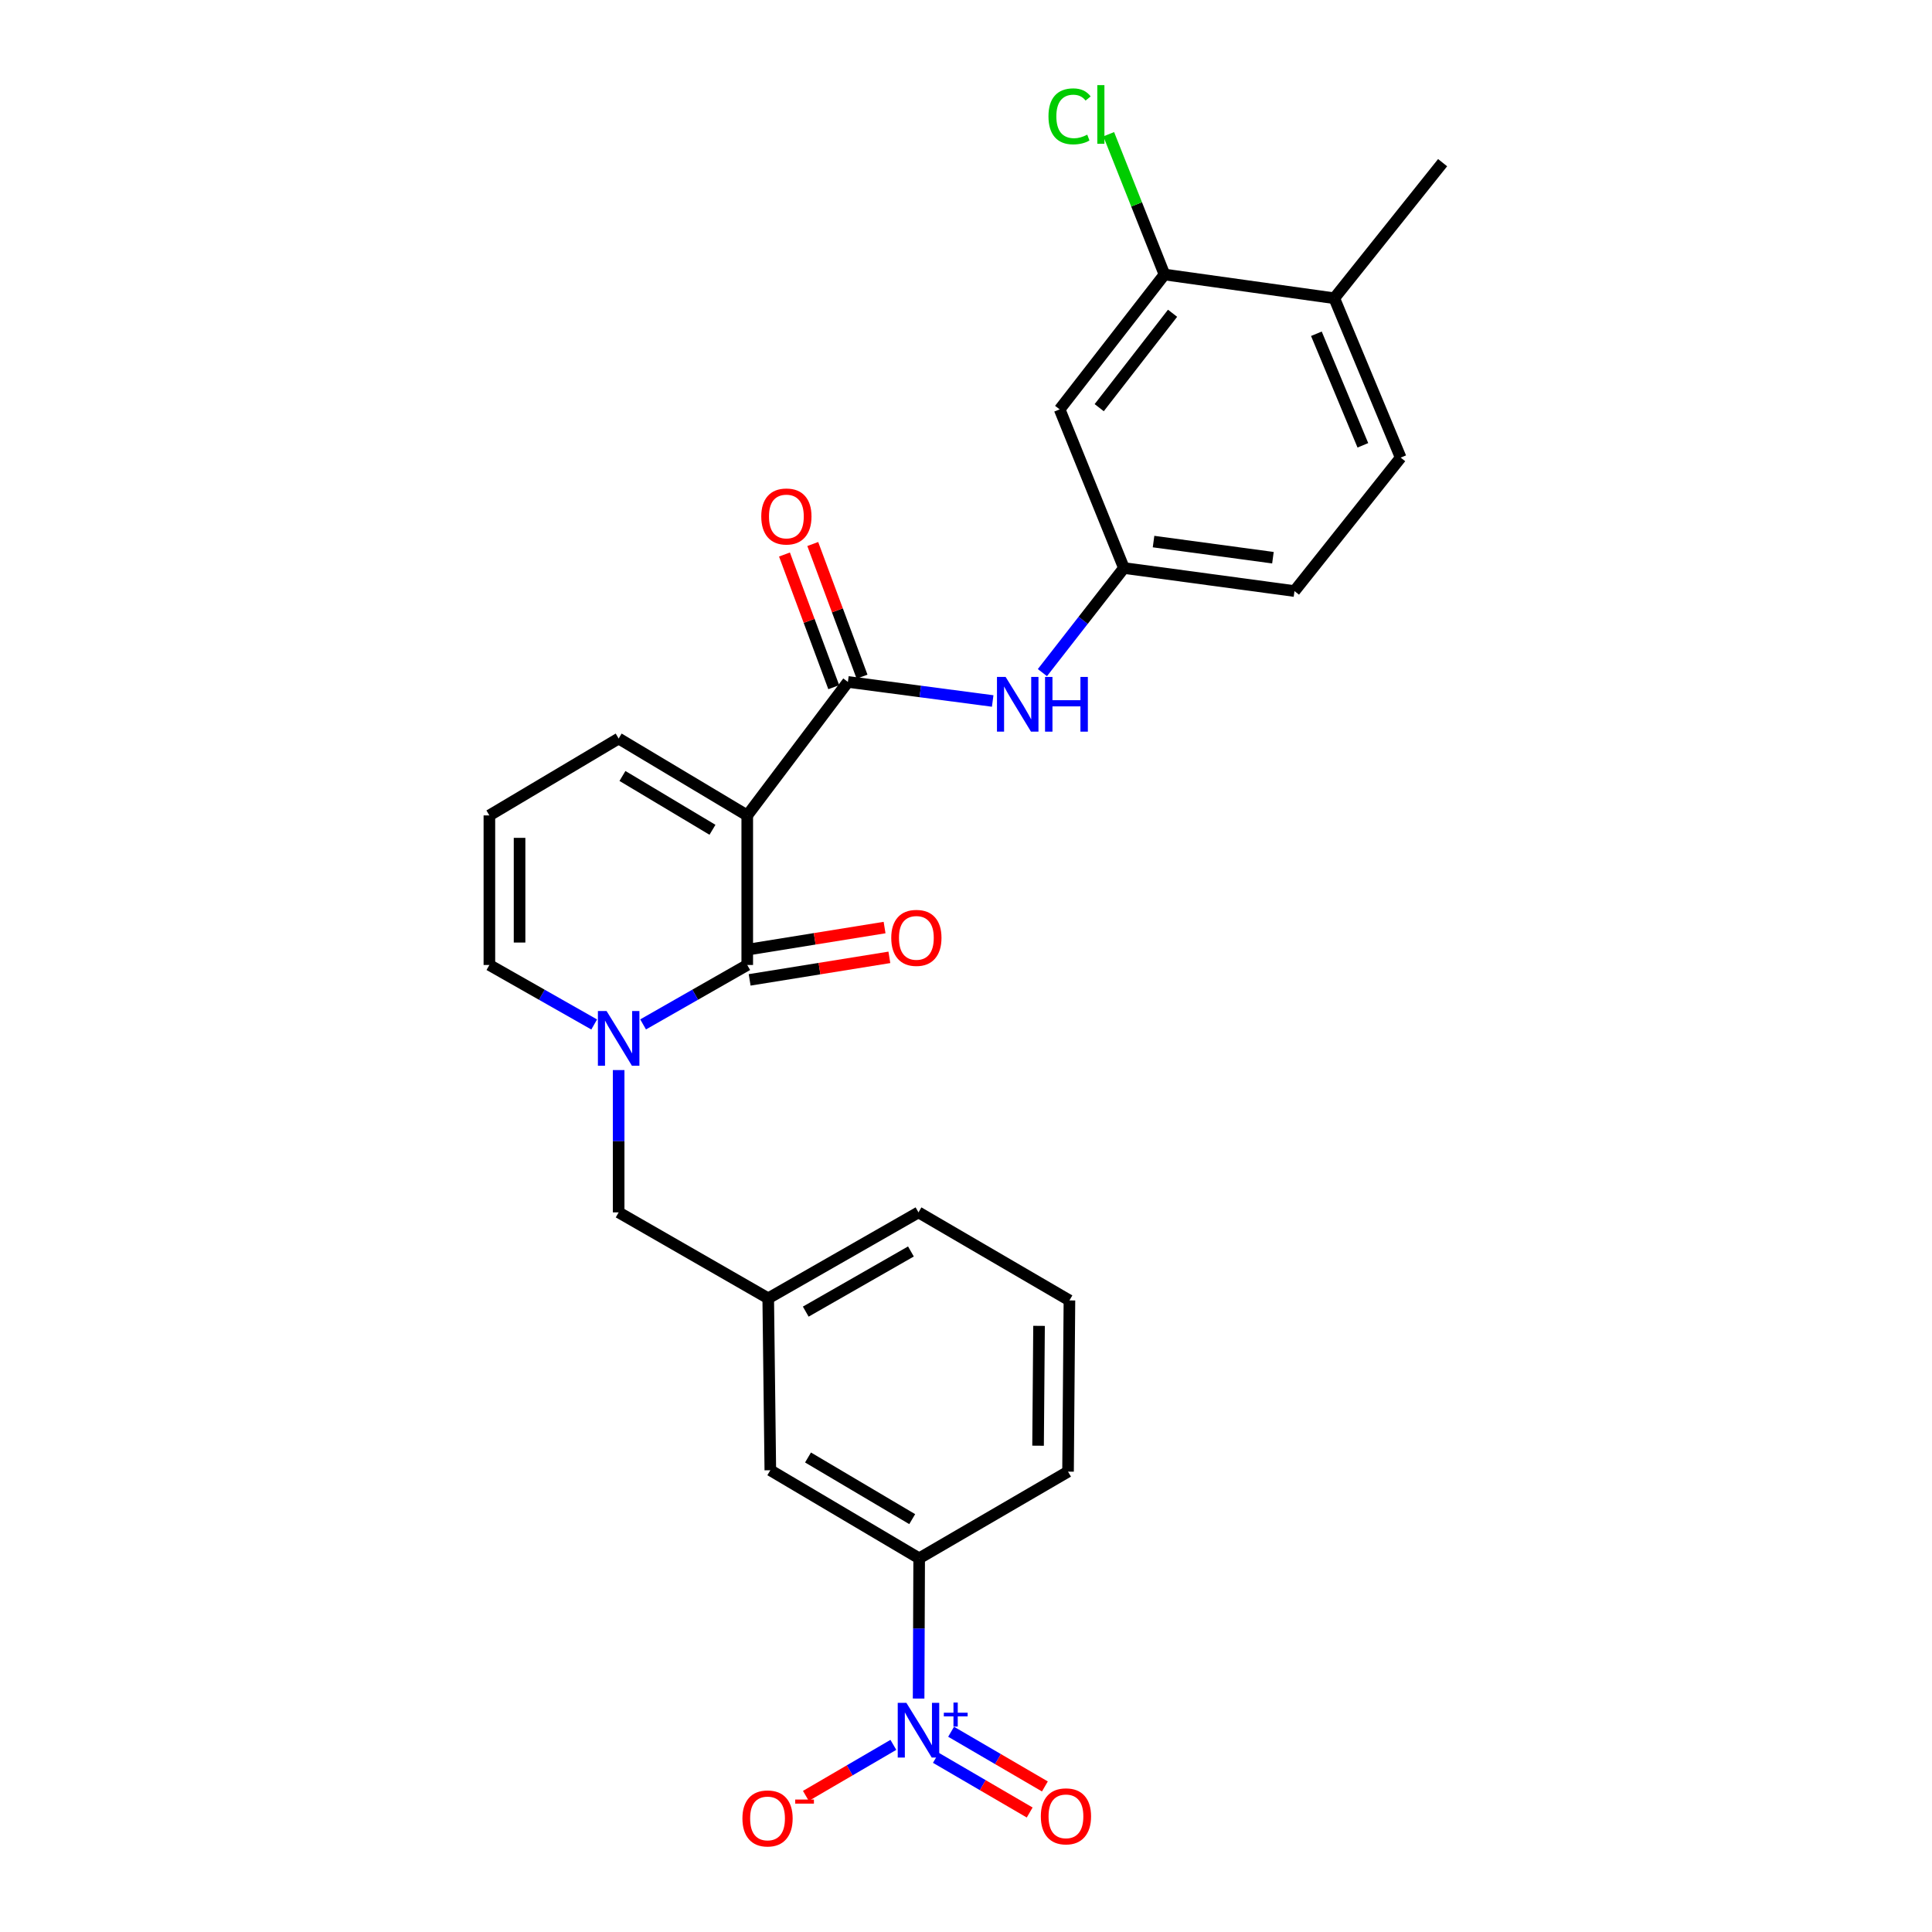<?xml version='1.0' encoding='iso-8859-1'?>
<svg version='1.1' baseProfile='full'
              xmlns='http://www.w3.org/2000/svg'
                      xmlns:rdkit='http://www.rdkit.org/xml'
                      xmlns:xlink='http://www.w3.org/1999/xlink'
                  xml:space='preserve'
width='1000px' height='1000px' viewBox='0 0 1000 1000'>
<!-- END OF HEADER -->
<rect style='opacity:1.0;fill:#FFFFFF;stroke:none' width='1000' height='1000' x='0' y='0'> </rect>
<path class='bond-0' d='M 386.775,422.061 L 386.775,499.47' style='fill:none;fill-rule:evenodd;stroke:#000000;stroke-width:6px;stroke-linecap:butt;stroke-linejoin:miter;stroke-opacity:1' />
<path class='bond-2' d='M 386.775,422.061 L 438.871,352.965' style='fill:none;fill-rule:evenodd;stroke:#000000;stroke-width:6px;stroke-linecap:butt;stroke-linejoin:miter;stroke-opacity:1' />
<path class='bond-6' d='M 386.775,422.061 L 320.214,382.263' style='fill:none;fill-rule:evenodd;stroke:#000000;stroke-width:6px;stroke-linecap:butt;stroke-linejoin:miter;stroke-opacity:1' />
<path class='bond-6' d='M 368.775,429.498 L 322.182,401.639' style='fill:none;fill-rule:evenodd;stroke:#000000;stroke-width:6px;stroke-linecap:butt;stroke-linejoin:miter;stroke-opacity:1' />
<path class='bond-1' d='M 386.775,499.47 L 359.823,514.852' style='fill:none;fill-rule:evenodd;stroke:#000000;stroke-width:6px;stroke-linecap:butt;stroke-linejoin:miter;stroke-opacity:1' />
<path class='bond-1' d='M 359.823,514.852 L 332.87,530.233' style='fill:none;fill-rule:evenodd;stroke:#0000FF;stroke-width:6px;stroke-linecap:butt;stroke-linejoin:miter;stroke-opacity:1' />
<path class='bond-14' d='M 388.018,507.181 L 424.179,501.352' style='fill:none;fill-rule:evenodd;stroke:#000000;stroke-width:6px;stroke-linecap:butt;stroke-linejoin:miter;stroke-opacity:1' />
<path class='bond-14' d='M 424.179,501.352 L 460.339,495.523' style='fill:none;fill-rule:evenodd;stroke:#FF0000;stroke-width:6px;stroke-linecap:butt;stroke-linejoin:miter;stroke-opacity:1' />
<path class='bond-14' d='M 385.533,491.76 L 421.693,485.931' style='fill:none;fill-rule:evenodd;stroke:#000000;stroke-width:6px;stroke-linecap:butt;stroke-linejoin:miter;stroke-opacity:1' />
<path class='bond-14' d='M 421.693,485.931 L 457.853,480.102' style='fill:none;fill-rule:evenodd;stroke:#FF0000;stroke-width:6px;stroke-linecap:butt;stroke-linejoin:miter;stroke-opacity:1' />
<path class='bond-9' d='M 320.214,553.867 L 320.214,590.696' style='fill:none;fill-rule:evenodd;stroke:#0000FF;stroke-width:6px;stroke-linecap:butt;stroke-linejoin:miter;stroke-opacity:1' />
<path class='bond-9' d='M 320.214,590.696 L 320.214,627.526' style='fill:none;fill-rule:evenodd;stroke:#000000;stroke-width:6px;stroke-linecap:butt;stroke-linejoin:miter;stroke-opacity:1' />
<path class='bond-27' d='M 307.55,530.266 L 280.427,514.868' style='fill:none;fill-rule:evenodd;stroke:#0000FF;stroke-width:6px;stroke-linecap:butt;stroke-linejoin:miter;stroke-opacity:1' />
<path class='bond-27' d='M 280.427,514.868 L 253.305,499.47' style='fill:none;fill-rule:evenodd;stroke:#000000;stroke-width:6px;stroke-linecap:butt;stroke-linejoin:miter;stroke-opacity:1' />
<path class='bond-4' d='M 438.871,352.965 L 476.343,357.9' style='fill:none;fill-rule:evenodd;stroke:#000000;stroke-width:6px;stroke-linecap:butt;stroke-linejoin:miter;stroke-opacity:1' />
<path class='bond-4' d='M 476.343,357.9 L 513.816,362.835' style='fill:none;fill-rule:evenodd;stroke:#0000FF;stroke-width:6px;stroke-linecap:butt;stroke-linejoin:miter;stroke-opacity:1' />
<path class='bond-16' d='M 446.192,350.245 L 433.438,315.911' style='fill:none;fill-rule:evenodd;stroke:#000000;stroke-width:6px;stroke-linecap:butt;stroke-linejoin:miter;stroke-opacity:1' />
<path class='bond-16' d='M 433.438,315.911 L 420.684,281.577' style='fill:none;fill-rule:evenodd;stroke:#FF0000;stroke-width:6px;stroke-linecap:butt;stroke-linejoin:miter;stroke-opacity:1' />
<path class='bond-16' d='M 431.549,355.685 L 418.795,321.35' style='fill:none;fill-rule:evenodd;stroke:#000000;stroke-width:6px;stroke-linecap:butt;stroke-linejoin:miter;stroke-opacity:1' />
<path class='bond-16' d='M 418.795,321.35 L 406.041,287.016' style='fill:none;fill-rule:evenodd;stroke:#FF0000;stroke-width:6px;stroke-linecap:butt;stroke-linejoin:miter;stroke-opacity:1' />
<path class='bond-3' d='M 475.471,879.168 L 475.617,842.876' style='fill:none;fill-rule:evenodd;stroke:#0000FF;stroke-width:6px;stroke-linecap:butt;stroke-linejoin:miter;stroke-opacity:1' />
<path class='bond-3' d='M 475.617,842.876 L 475.762,806.583' style='fill:none;fill-rule:evenodd;stroke:#000000;stroke-width:6px;stroke-linecap:butt;stroke-linejoin:miter;stroke-opacity:1' />
<path class='bond-11' d='M 462.405,903.138 L 439.766,916.347' style='fill:none;fill-rule:evenodd;stroke:#0000FF;stroke-width:6px;stroke-linecap:butt;stroke-linejoin:miter;stroke-opacity:1' />
<path class='bond-11' d='M 439.766,916.347 L 417.127,929.556' style='fill:none;fill-rule:evenodd;stroke:#FF0000;stroke-width:6px;stroke-linecap:butt;stroke-linejoin:miter;stroke-opacity:1' />
<path class='bond-12' d='M 484.421,909.849 L 508.692,924.001' style='fill:none;fill-rule:evenodd;stroke:#0000FF;stroke-width:6px;stroke-linecap:butt;stroke-linejoin:miter;stroke-opacity:1' />
<path class='bond-12' d='M 508.692,924.001 L 532.963,938.152' style='fill:none;fill-rule:evenodd;stroke:#FF0000;stroke-width:6px;stroke-linecap:butt;stroke-linejoin:miter;stroke-opacity:1' />
<path class='bond-12' d='M 492.289,896.355 L 516.56,910.506' style='fill:none;fill-rule:evenodd;stroke:#0000FF;stroke-width:6px;stroke-linecap:butt;stroke-linejoin:miter;stroke-opacity:1' />
<path class='bond-12' d='M 516.56,910.506 L 540.831,924.658' style='fill:none;fill-rule:evenodd;stroke:#FF0000;stroke-width:6px;stroke-linecap:butt;stroke-linejoin:miter;stroke-opacity:1' />
<path class='bond-13' d='M 539.549,348.146 L 560.645,321.076' style='fill:none;fill-rule:evenodd;stroke:#0000FF;stroke-width:6px;stroke-linecap:butt;stroke-linejoin:miter;stroke-opacity:1' />
<path class='bond-13' d='M 560.645,321.076 L 581.74,294.005' style='fill:none;fill-rule:evenodd;stroke:#000000;stroke-width:6px;stroke-linecap:butt;stroke-linejoin:miter;stroke-opacity:1' />
<path class='bond-5' d='M 475.762,806.583 L 398.717,760.997' style='fill:none;fill-rule:evenodd;stroke:#000000;stroke-width:6px;stroke-linecap:butt;stroke-linejoin:miter;stroke-opacity:1' />
<path class='bond-5' d='M 472.16,786.302 L 418.228,754.391' style='fill:none;fill-rule:evenodd;stroke:#000000;stroke-width:6px;stroke-linecap:butt;stroke-linejoin:miter;stroke-opacity:1' />
<path class='bond-29' d='M 475.762,806.583 L 552.816,761.717' style='fill:none;fill-rule:evenodd;stroke:#000000;stroke-width:6px;stroke-linecap:butt;stroke-linejoin:miter;stroke-opacity:1' />
<path class='bond-15' d='M 320.214,382.263 L 253.305,422.061' style='fill:none;fill-rule:evenodd;stroke:#000000;stroke-width:6px;stroke-linecap:butt;stroke-linejoin:miter;stroke-opacity:1' />
<path class='bond-7' d='M 602.724,142.085 L 548.476,211.892' style='fill:none;fill-rule:evenodd;stroke:#000000;stroke-width:6px;stroke-linecap:butt;stroke-linejoin:miter;stroke-opacity:1' />
<path class='bond-7' d='M 606.921,162.141 L 568.948,211.006' style='fill:none;fill-rule:evenodd;stroke:#000000;stroke-width:6px;stroke-linecap:butt;stroke-linejoin:miter;stroke-opacity:1' />
<path class='bond-21' d='M 602.724,142.085 L 588.3,105.783' style='fill:none;fill-rule:evenodd;stroke:#000000;stroke-width:6px;stroke-linecap:butt;stroke-linejoin:miter;stroke-opacity:1' />
<path class='bond-21' d='M 588.3,105.783 L 573.876,69.482' style='fill:none;fill-rule:evenodd;stroke:#00CC00;stroke-width:6px;stroke-linecap:butt;stroke-linejoin:miter;stroke-opacity:1' />
<path class='bond-28' d='M 602.724,142.085 L 690.625,154.373' style='fill:none;fill-rule:evenodd;stroke:#000000;stroke-width:6px;stroke-linecap:butt;stroke-linejoin:miter;stroke-opacity:1' />
<path class='bond-8' d='M 548.476,211.892 L 581.74,294.005' style='fill:none;fill-rule:evenodd;stroke:#000000;stroke-width:6px;stroke-linecap:butt;stroke-linejoin:miter;stroke-opacity:1' />
<path class='bond-19' d='M 320.214,627.526 L 397.632,672.01' style='fill:none;fill-rule:evenodd;stroke:#000000;stroke-width:6px;stroke-linecap:butt;stroke-linejoin:miter;stroke-opacity:1' />
<path class='bond-10' d='M 253.305,499.47 L 253.305,422.061' style='fill:none;fill-rule:evenodd;stroke:#000000;stroke-width:6px;stroke-linecap:butt;stroke-linejoin:miter;stroke-opacity:1' />
<path class='bond-10' d='M 268.925,487.859 L 268.925,433.672' style='fill:none;fill-rule:evenodd;stroke:#000000;stroke-width:6px;stroke-linecap:butt;stroke-linejoin:miter;stroke-opacity:1' />
<path class='bond-22' d='M 581.74,294.005 L 670.015,305.938' style='fill:none;fill-rule:evenodd;stroke:#000000;stroke-width:6px;stroke-linecap:butt;stroke-linejoin:miter;stroke-opacity:1' />
<path class='bond-22' d='M 597.074,280.315 L 658.866,288.668' style='fill:none;fill-rule:evenodd;stroke:#000000;stroke-width:6px;stroke-linecap:butt;stroke-linejoin:miter;stroke-opacity:1' />
<path class='bond-17' d='M 398.717,760.997 L 397.632,672.01' style='fill:none;fill-rule:evenodd;stroke:#000000;stroke-width:6px;stroke-linecap:butt;stroke-linejoin:miter;stroke-opacity:1' />
<path class='bond-18' d='M 690.625,154.373 L 724.991,236.859' style='fill:none;fill-rule:evenodd;stroke:#000000;stroke-width:6px;stroke-linecap:butt;stroke-linejoin:miter;stroke-opacity:1' />
<path class='bond-18' d='M 681.361,172.753 L 705.417,230.494' style='fill:none;fill-rule:evenodd;stroke:#000000;stroke-width:6px;stroke-linecap:butt;stroke-linejoin:miter;stroke-opacity:1' />
<path class='bond-26' d='M 690.625,154.373 L 746.695,84.201' style='fill:none;fill-rule:evenodd;stroke:#000000;stroke-width:6px;stroke-linecap:butt;stroke-linejoin:miter;stroke-opacity:1' />
<path class='bond-25' d='M 397.632,672.01 L 475.406,627.526' style='fill:none;fill-rule:evenodd;stroke:#000000;stroke-width:6px;stroke-linecap:butt;stroke-linejoin:miter;stroke-opacity:1' />
<path class='bond-25' d='M 417.054,678.897 L 471.495,647.758' style='fill:none;fill-rule:evenodd;stroke:#000000;stroke-width:6px;stroke-linecap:butt;stroke-linejoin:miter;stroke-opacity:1' />
<path class='bond-20' d='M 724.991,236.859 L 670.015,305.938' style='fill:none;fill-rule:evenodd;stroke:#000000;stroke-width:6px;stroke-linecap:butt;stroke-linejoin:miter;stroke-opacity:1' />
<path class='bond-23' d='M 552.816,761.717 L 553.536,673.095' style='fill:none;fill-rule:evenodd;stroke:#000000;stroke-width:6px;stroke-linecap:butt;stroke-linejoin:miter;stroke-opacity:1' />
<path class='bond-23' d='M 537.303,748.297 L 537.808,686.262' style='fill:none;fill-rule:evenodd;stroke:#000000;stroke-width:6px;stroke-linecap:butt;stroke-linejoin:miter;stroke-opacity:1' />
<path class='bond-24' d='M 553.536,673.095 L 475.406,627.526' style='fill:none;fill-rule:evenodd;stroke:#000000;stroke-width:6px;stroke-linecap:butt;stroke-linejoin:miter;stroke-opacity:1' />
<path  class='atom-2' d='M 313.954 523.295
L 323.234 538.295
Q 324.154 539.775, 325.634 542.455
Q 327.114 545.135, 327.194 545.295
L 327.194 523.295
L 330.954 523.295
L 330.954 551.615
L 327.074 551.615
L 317.114 535.215
Q 315.954 533.295, 314.714 531.095
Q 313.514 528.895, 313.154 528.215
L 313.154 551.615
L 309.474 551.615
L 309.474 523.295
L 313.954 523.295
' fill='#0000FF'/>
<path  class='atom-4' d='M 469.146 881.392
L 478.426 896.392
Q 479.346 897.872, 480.826 900.552
Q 482.306 903.232, 482.386 903.392
L 482.386 881.392
L 486.146 881.392
L 486.146 909.712
L 482.266 909.712
L 472.306 893.312
Q 471.146 891.392, 469.906 889.192
Q 468.706 886.992, 468.346 886.312
L 468.346 909.712
L 464.666 909.712
L 464.666 881.392
L 469.146 881.392
' fill='#0000FF'/>
<path  class='atom-4' d='M 488.522 886.497
L 493.512 886.497
L 493.512 881.244
L 495.729 881.244
L 495.729 886.497
L 500.851 886.497
L 500.851 888.398
L 495.729 888.398
L 495.729 893.678
L 493.512 893.678
L 493.512 888.398
L 488.522 888.398
L 488.522 886.497
' fill='#0000FF'/>
<path  class='atom-5' d='M 520.512 350.382
L 529.792 365.382
Q 530.712 366.862, 532.192 369.542
Q 533.672 372.222, 533.752 372.382
L 533.752 350.382
L 537.512 350.382
L 537.512 378.702
L 533.632 378.702
L 523.672 362.302
Q 522.512 360.382, 521.272 358.182
Q 520.072 355.982, 519.712 355.302
L 519.712 378.702
L 516.032 378.702
L 516.032 350.382
L 520.512 350.382
' fill='#0000FF'/>
<path  class='atom-5' d='M 540.912 350.382
L 544.752 350.382
L 544.752 362.422
L 559.232 362.422
L 559.232 350.382
L 563.072 350.382
L 563.072 378.702
L 559.232 378.702
L 559.232 365.622
L 544.752 365.622
L 544.752 378.702
L 540.912 378.702
L 540.912 350.382
' fill='#0000FF'/>
<path  class='atom-12' d='M 384.276 941.219
Q 384.276 934.419, 387.636 930.619
Q 390.996 926.819, 397.276 926.819
Q 403.556 926.819, 406.916 930.619
Q 410.276 934.419, 410.276 941.219
Q 410.276 948.099, 406.876 952.019
Q 403.476 955.899, 397.276 955.899
Q 391.036 955.899, 387.636 952.019
Q 384.276 948.139, 384.276 941.219
M 397.276 952.699
Q 401.596 952.699, 403.916 949.819
Q 406.276 946.899, 406.276 941.219
Q 406.276 935.659, 403.916 932.859
Q 401.596 930.019, 397.276 930.019
Q 392.956 930.019, 390.596 932.819
Q 388.276 935.619, 388.276 941.219
Q 388.276 946.939, 390.596 949.819
Q 392.956 952.699, 397.276 952.699
' fill='#FF0000'/>
<path  class='atom-12' d='M 411.596 931.441
L 421.285 931.441
L 421.285 933.553
L 411.596 933.553
L 411.596 931.441
' fill='#FF0000'/>
<path  class='atom-13' d='M 538.731 940.134
Q 538.731 933.334, 542.091 929.534
Q 545.451 925.734, 551.731 925.734
Q 558.011 925.734, 561.371 929.534
Q 564.731 933.334, 564.731 940.134
Q 564.731 947.014, 561.331 950.934
Q 557.931 954.814, 551.731 954.814
Q 545.491 954.814, 542.091 950.934
Q 538.731 947.054, 538.731 940.134
M 551.731 951.614
Q 556.051 951.614, 558.371 948.734
Q 560.731 945.814, 560.731 940.134
Q 560.731 934.574, 558.371 931.774
Q 556.051 928.934, 551.731 928.934
Q 547.411 928.934, 545.051 931.734
Q 542.731 934.534, 542.731 940.134
Q 542.731 945.854, 545.051 948.734
Q 547.411 951.614, 551.731 951.614
' fill='#FF0000'/>
<path  class='atom-15' d='M 461.313 485.44
Q 461.313 478.64, 464.673 474.84
Q 468.033 471.04, 474.313 471.04
Q 480.593 471.04, 483.953 474.84
Q 487.313 478.64, 487.313 485.44
Q 487.313 492.32, 483.913 496.24
Q 480.513 500.12, 474.313 500.12
Q 468.073 500.12, 464.673 496.24
Q 461.313 492.36, 461.313 485.44
M 474.313 496.92
Q 478.633 496.92, 480.953 494.04
Q 483.313 491.12, 483.313 485.44
Q 483.313 479.88, 480.953 477.08
Q 478.633 474.24, 474.313 474.24
Q 469.993 474.24, 467.633 477.04
Q 465.313 479.84, 465.313 485.44
Q 465.313 491.16, 467.633 494.04
Q 469.993 496.92, 474.313 496.92
' fill='#FF0000'/>
<path  class='atom-17' d='M 394.03 267.33
Q 394.03 260.53, 397.39 256.73
Q 400.75 252.93, 407.03 252.93
Q 413.31 252.93, 416.67 256.73
Q 420.03 260.53, 420.03 267.33
Q 420.03 274.21, 416.63 278.13
Q 413.23 282.01, 407.03 282.01
Q 400.79 282.01, 397.39 278.13
Q 394.03 274.25, 394.03 267.33
M 407.03 278.81
Q 411.35 278.81, 413.67 275.93
Q 416.03 273.01, 416.03 267.33
Q 416.03 261.77, 413.67 258.97
Q 411.35 256.13, 407.03 256.13
Q 402.71 256.13, 400.35 258.93
Q 398.03 261.73, 398.03 267.33
Q 398.03 273.05, 400.35 275.93
Q 402.71 278.81, 407.03 278.81
' fill='#FF0000'/>
<path  class='atom-22' d='M 542.687 60.222
Q 542.687 53.182, 545.967 49.502
Q 549.287 45.782, 555.567 45.782
Q 561.407 45.782, 564.527 49.903
L 561.887 52.062
Q 559.607 49.062, 555.567 49.062
Q 551.287 49.062, 549.007 51.943
Q 546.767 54.782, 546.767 60.222
Q 546.767 65.823, 549.087 68.703
Q 551.447 71.582, 556.007 71.582
Q 559.127 71.582, 562.767 69.703
L 563.887 72.703
Q 562.407 73.662, 560.167 74.222
Q 557.927 74.782, 555.447 74.782
Q 549.287 74.782, 545.967 71.022
Q 542.687 67.263, 542.687 60.222
' fill='#00CC00'/>
<path  class='atom-22' d='M 567.967 44.062
L 571.647 44.062
L 571.647 74.422
L 567.967 74.422
L 567.967 44.062
' fill='#00CC00'/>
</svg>
